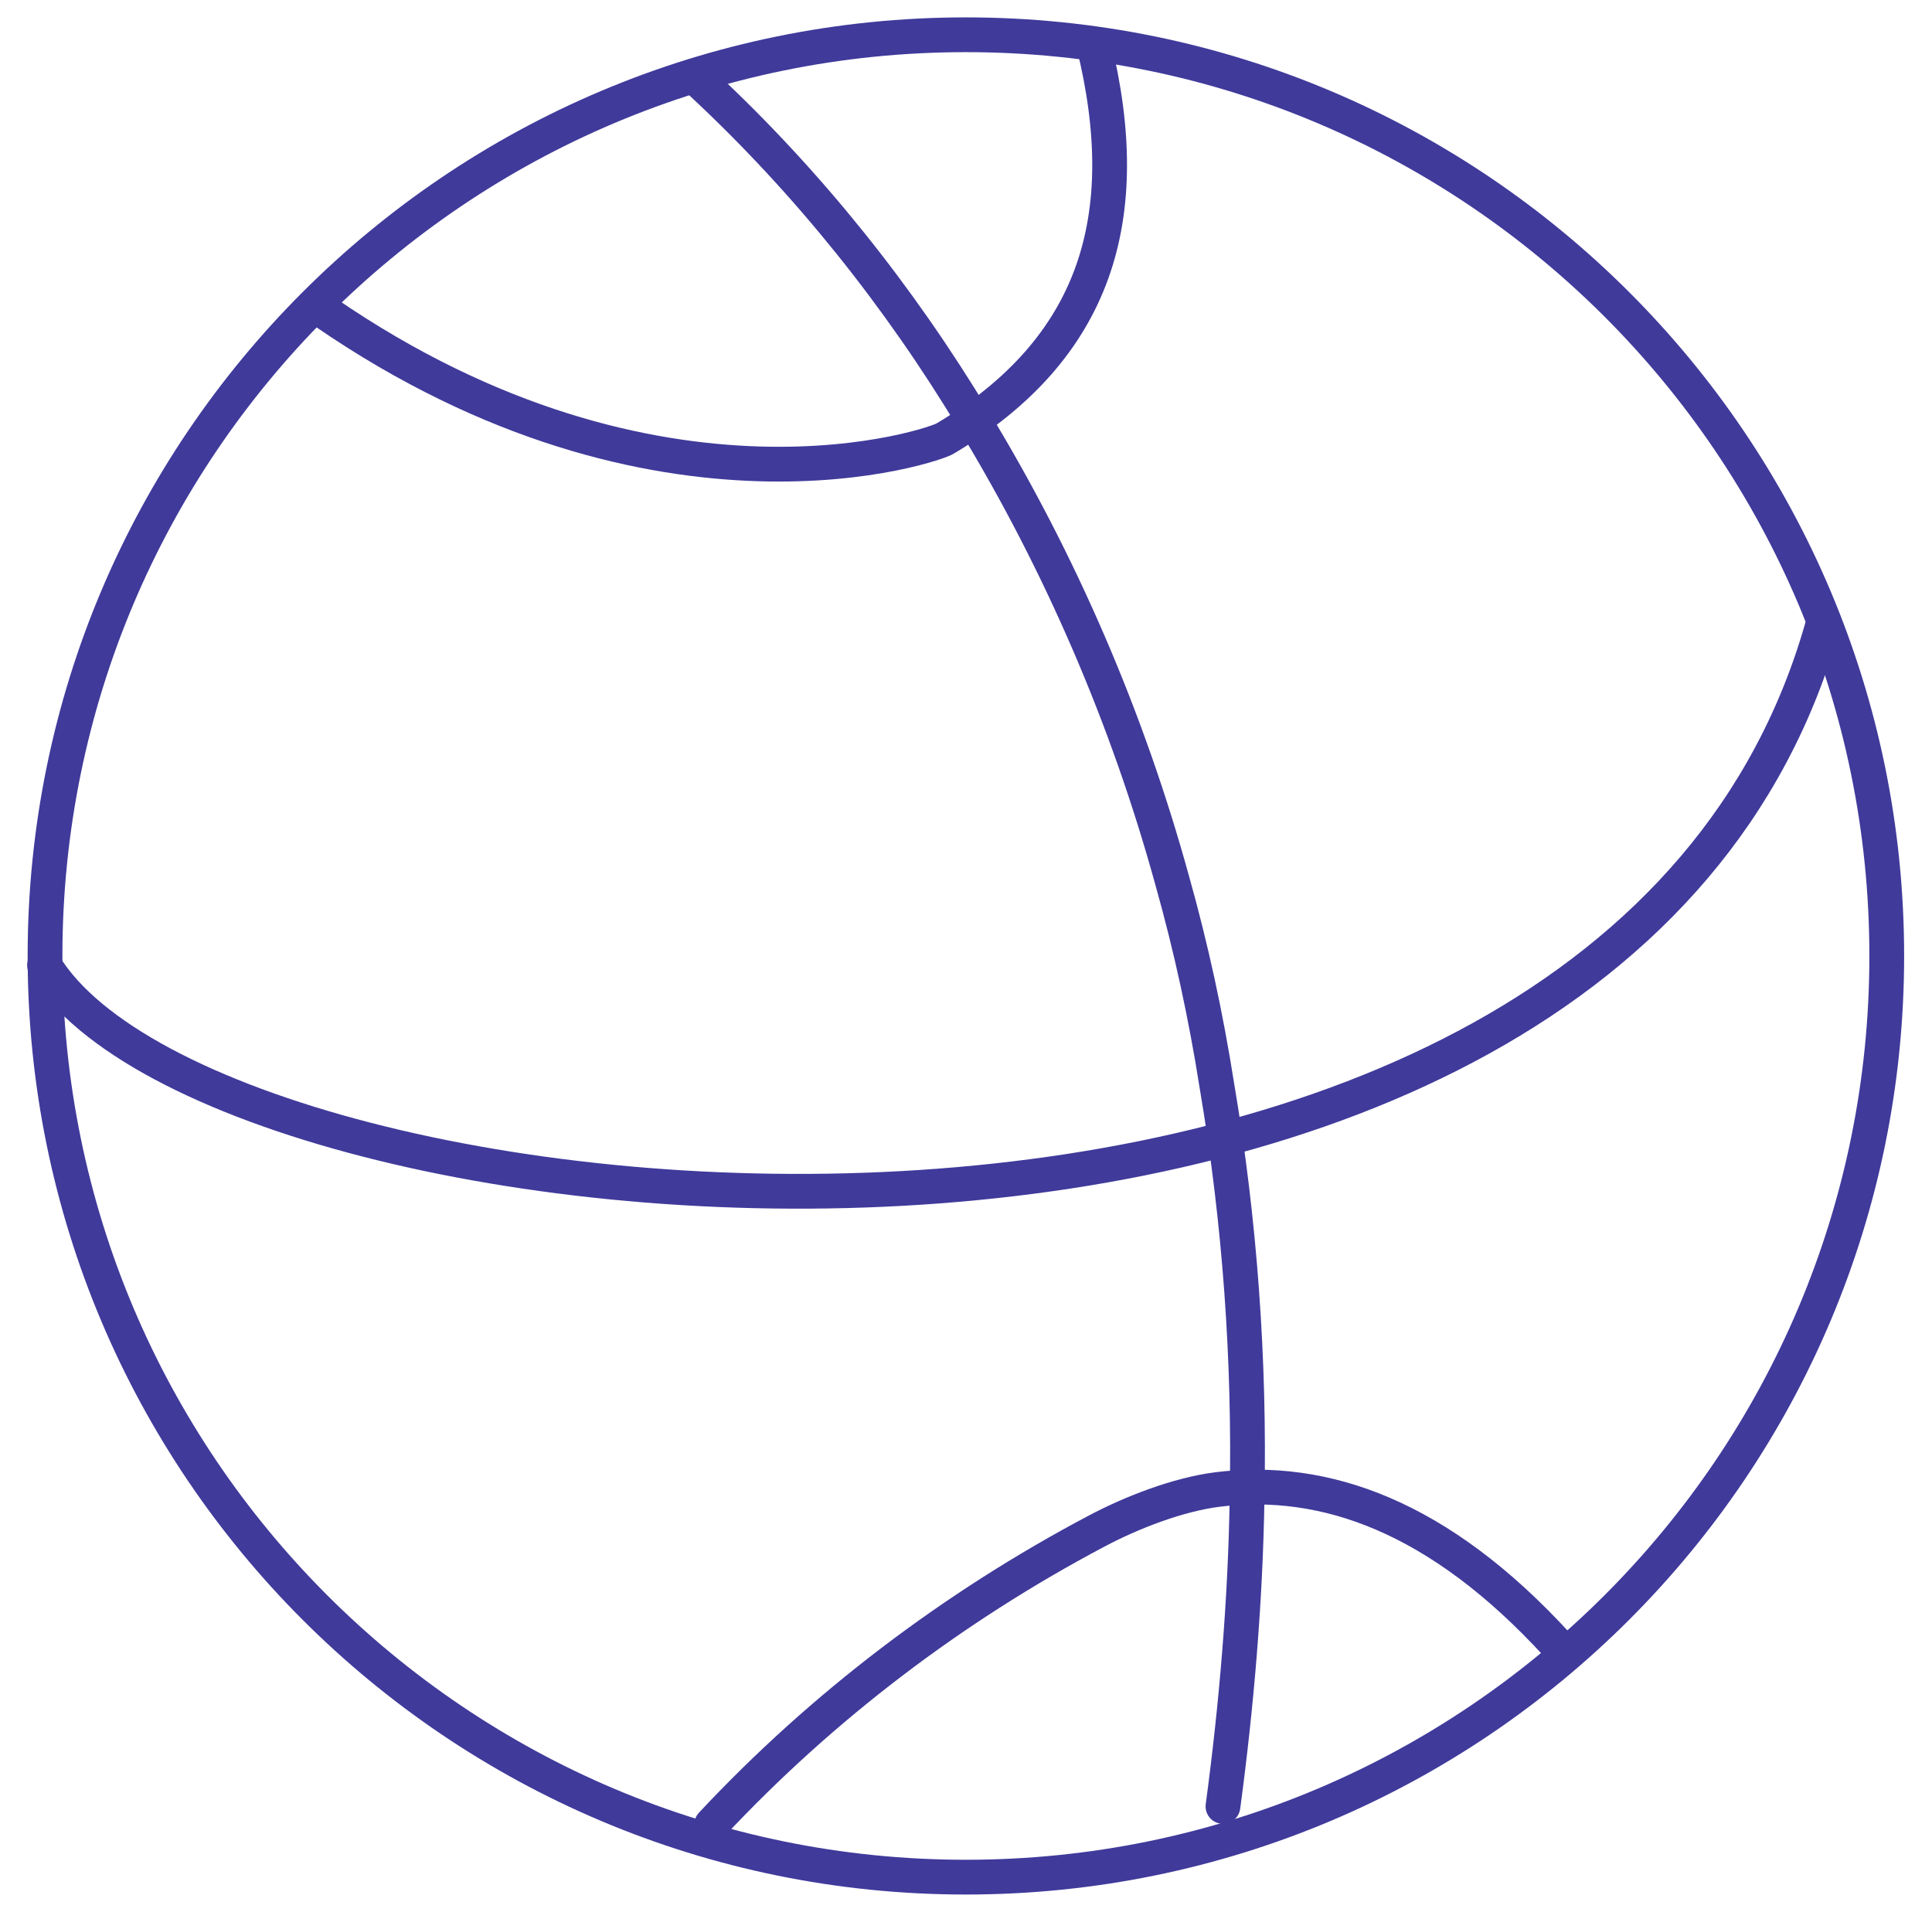 <?xml version="1.0" encoding="UTF-8"?> <svg xmlns="http://www.w3.org/2000/svg" width="145" height="144" viewBox="0 0 145 144" fill="none"><path d="M72.491 140.873C110.661 140.873 141.604 109.922 141.604 71.741C141.604 33.56 110.661 2.609 72.491 2.609C34.322 2.609 3.379 33.56 3.379 71.741C3.379 109.922 34.322 140.873 72.491 140.873Z" stroke="#403A9B" stroke-width="2.609" stroke-miterlimit="10" stroke-linecap="round"></path><path d="M91.786 135.566C92.814 127.912 93.472 120.135 93.596 112.399C93.801 102.07 93.061 91.7 91.333 81.495C90.51 76.269 89.4 71.125 87.96 66.022C84.627 53.924 79.609 42.279 73.109 31.58C67.514 22.28 60.685 13.721 52.786 6.355C52.54 6.108 52.334 5.943 52.087 5.696" stroke="#403A9B" stroke-width="2.609" stroke-miterlimit="10" stroke-linecap="round"></path><path d="M82.076 3.304C85.285 16.349 82.241 26.143 70.969 32.891C70.434 33.344 49.536 40.71 24.401 23.427" stroke="#403A9B" stroke-width="2.609" stroke-miterlimit="10" stroke-linecap="round"></path><path d="M3.343 72.439C16.425 93.878 121.08 104.042 136.877 46.638" stroke="#403A9B" stroke-width="2.609" stroke-miterlimit="10" stroke-linecap="round"></path><path d="M53.412 136.924C61.722 128.036 71.554 120.587 82.291 114.909C84.924 113.51 88.421 112.152 91.382 111.781C99.363 110.794 107.961 113.715 116.888 123.468" stroke="#403A9B" stroke-width="2.609" stroke-miterlimit="10" stroke-linecap="round"></path></svg> 